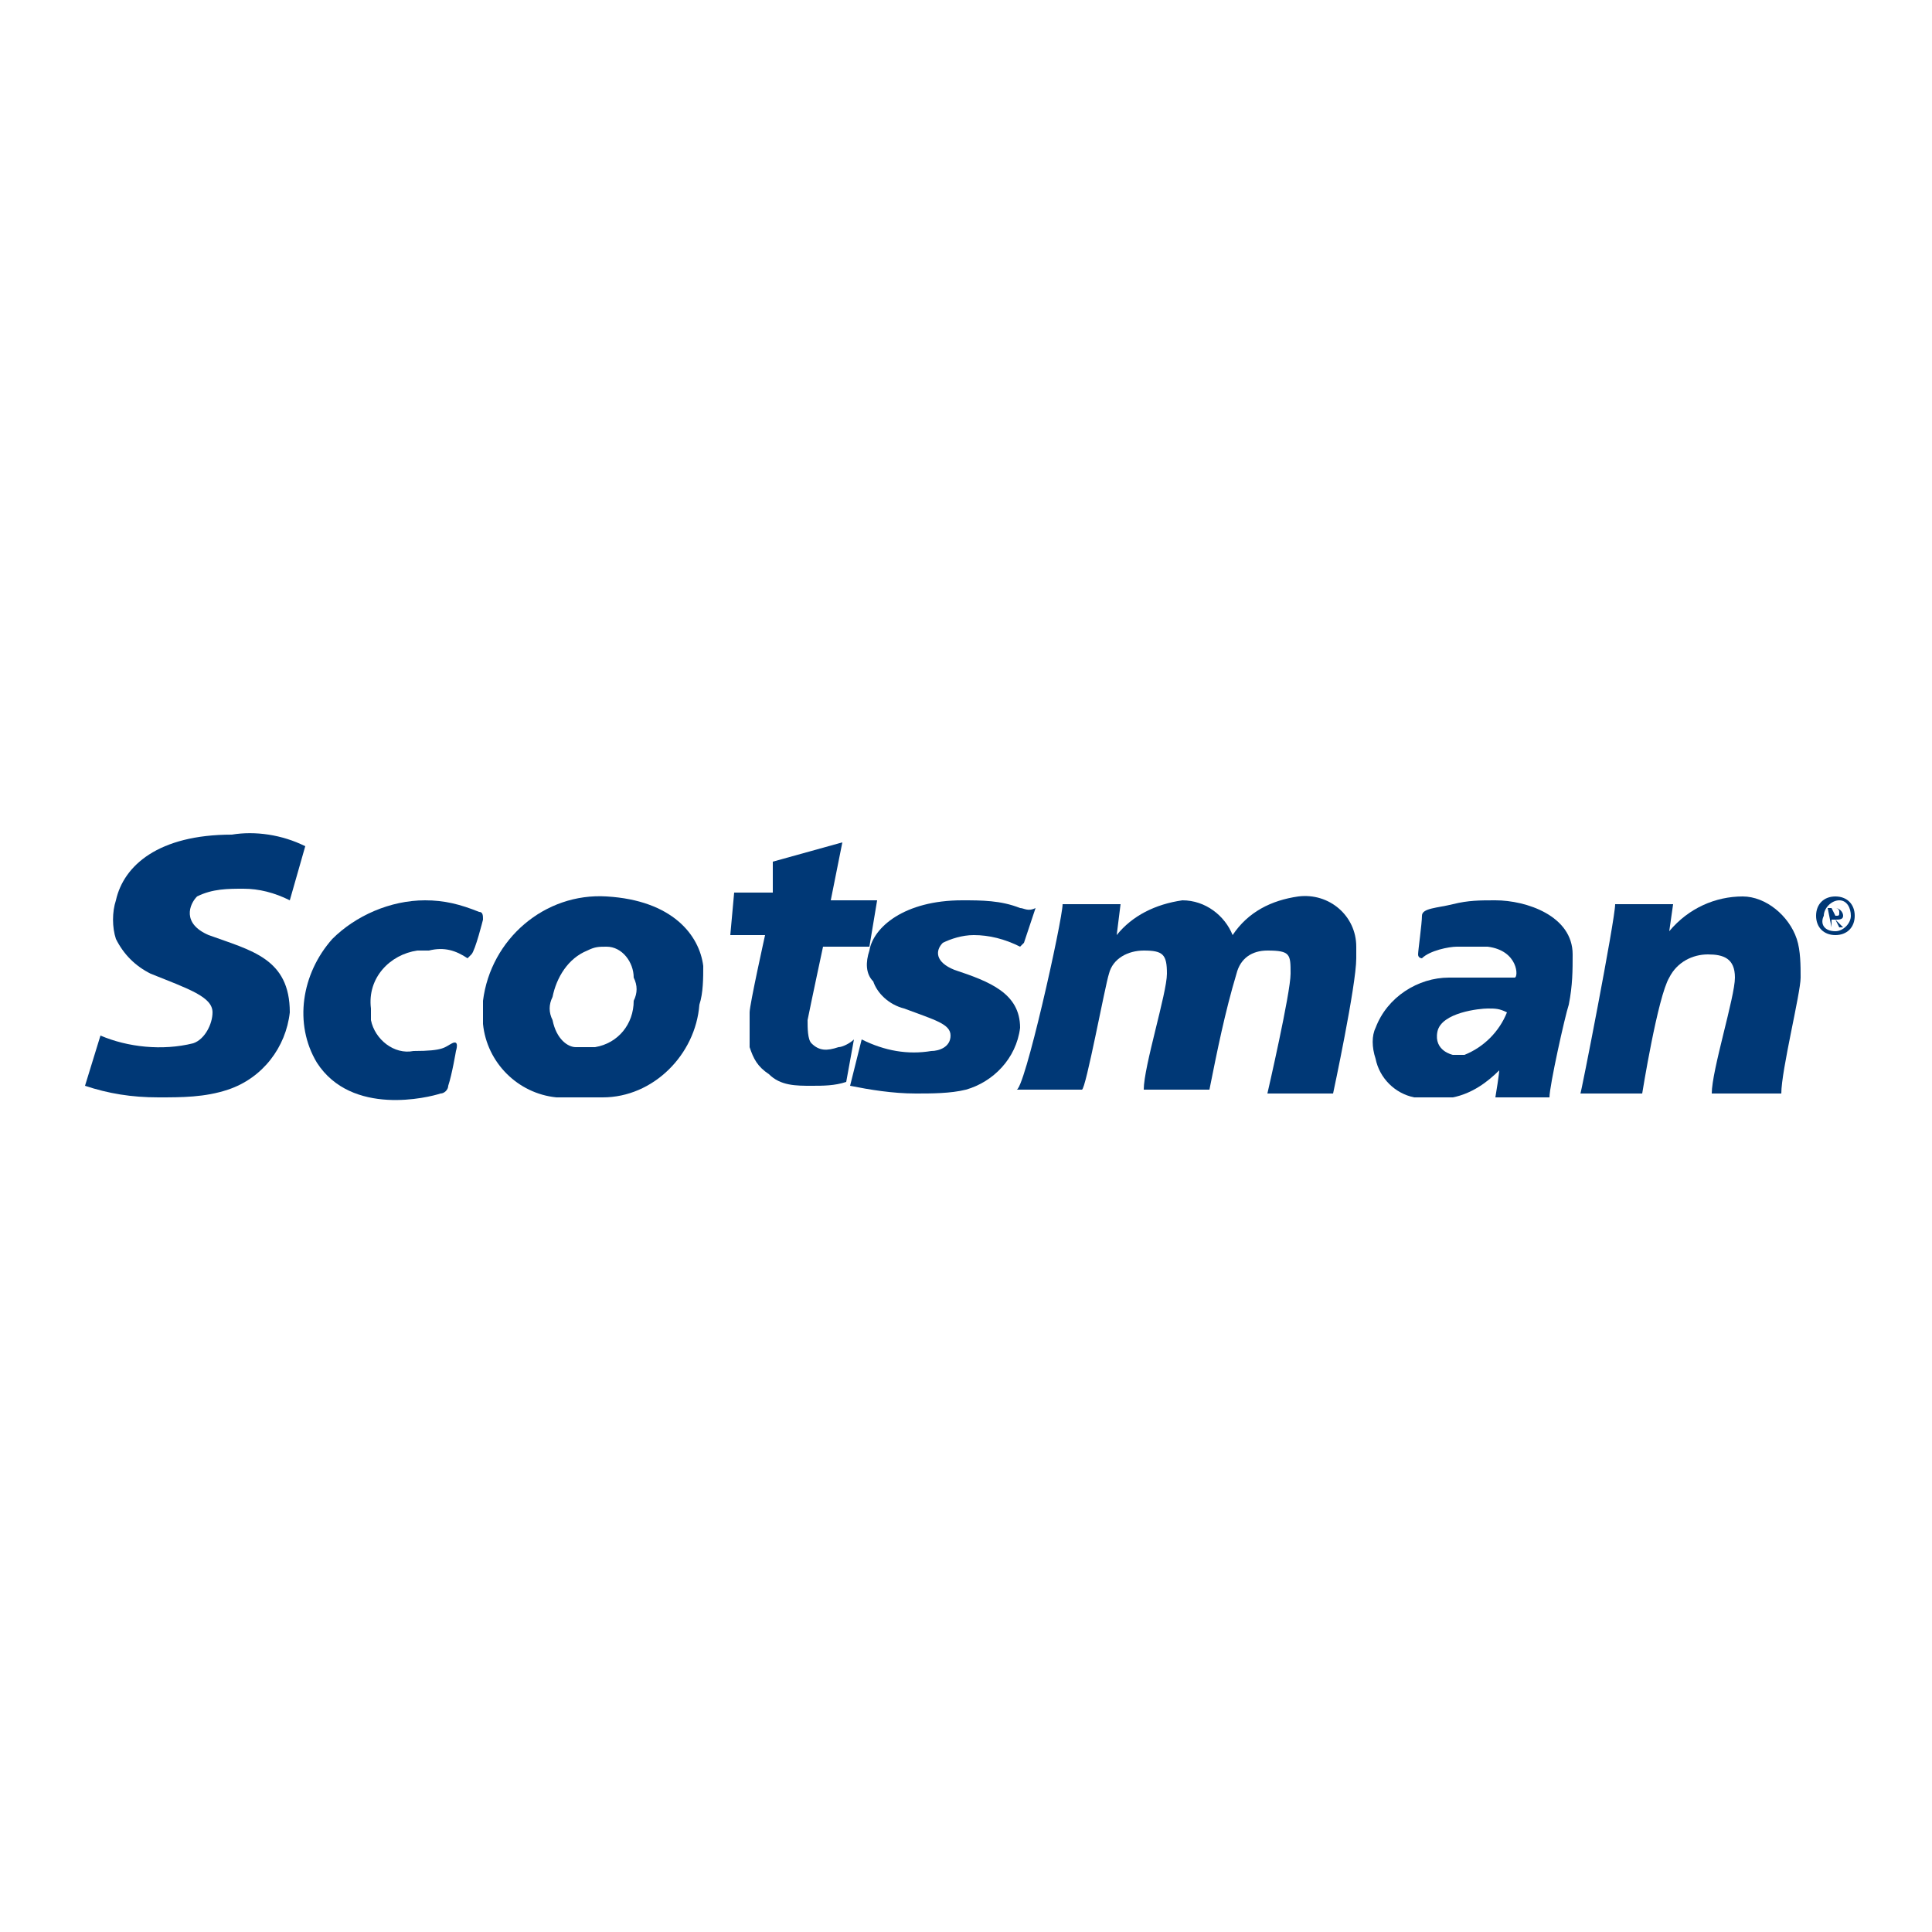 <?xml version="1.0" encoding="utf-8"?>
<!-- Generator: Adobe Illustrator 25.0.0, SVG Export Plug-In . SVG Version: 6.00 Build 0)  -->
<svg version="1.1" id="Capa_1" xmlns="http://www.w3.org/2000/svg" xmlns:xlink="http://www.w3.org/1999/xlink" x="0px" y="0px"
	 viewBox="0 0 50 50" style="enable-background:new 0 0 50 50;" xml:space="preserve">
<style type="text/css">
	.st0{fill:#003876;}
	.st1{fill-rule:evenodd;clip-rule:evenodd;fill:#003876;}
</style>
<g id="Capa_2_1_">
	<g id="Layer_1">
		<path class="st0" d="M7.9,21.9c-0.6-0.3-1.3-0.4-1.9-0.3c-1.9,0-2.8,0.8-3,1.7c-0.1,0.3-0.1,0.7,0,1c0.2,0.4,0.5,0.7,0.9,0.9
			c1,0.4,1.6,0.6,1.6,1c0,0.3-0.2,0.7-0.5,0.8c-0.8,0.2-1.7,0.1-2.4-0.2l-0.4,1.3c0.6,0.2,1.2,0.3,1.9,0.3c0.6,0,1.2,0,1.8-0.2
			c0.9-0.3,1.5-1.1,1.6-2c0-1.4-1-1.6-2.1-2c-0.7-0.3-0.5-0.8-0.3-1c0.4-0.2,0.8-0.2,1.2-0.2c0.4,0,0.8,0.1,1.2,0.3L7.9,21.9z"/>
		<path class="st0" d="M26.4,23.5c-0.5-0.2-1-0.2-1.5-0.2c-1.5,0-2.3,0.7-2.4,1.3c-0.1,0.3-0.1,0.6,0.1,0.8c0.1,0.3,0.4,0.6,0.8,0.7
			c0.8,0.3,1.2,0.4,1.2,0.7c0,0.3-0.3,0.4-0.5,0.4c-0.6,0.1-1.2,0-1.8-0.3l-0.3,1.2c0.5,0.1,1.1,0.2,1.7,0.2c0.4,0,0.9,0,1.3-0.1
			c0.7-0.2,1.3-0.8,1.4-1.6c0-0.9-0.8-1.2-1.7-1.5c-0.5-0.2-0.5-0.5-0.3-0.7c0.2-0.1,0.5-0.2,0.8-0.2c0.4,0,0.8,0.1,1.2,0.3l0.1-0.1
			c0.1-0.3,0.2-0.6,0.3-0.9C26.6,23.6,26.5,23.5,26.4,23.5z"/>
		<path class="st0" d="M12.1,24.8c0,0,0,0,0.1-0.1s0.3-0.9,0.3-0.9c0-0.1,0-0.2-0.1-0.2c-0.5-0.2-0.9-0.3-1.4-0.3
			c-0.9,0-1.8,0.4-2.4,1c-0.8,0.9-1,2.2-0.4,3.2c0.9,1.4,2.9,0.9,3.2,0.8c0.1,0,0.2-0.1,0.2-0.2c0.1-0.3,0.2-0.9,0.2-0.9
			s0.1-0.3-0.1-0.2c-0.2,0.1-0.2,0.2-1,0.2c-0.5,0.1-1-0.3-1.1-0.8c0-0.1,0-0.2,0-0.3c-0.1-0.8,0.5-1.4,1.2-1.5c0.1,0,0.2,0,0.3,0
			C11.5,24.5,11.8,24.6,12.1,24.8z"/>
		<path class="st0" d="M18.2,25c-0.1-0.8-0.8-1.7-2.5-1.8c-1.6-0.1-3,1.1-3.2,2.7c0,0.1,0,0.5,0,0.6c0.1,1,0.9,1.8,1.9,1.9
			c0.2,0,1,0,1.2,0c1.3,0,2.4-1.1,2.5-2.4C18.2,25.7,18.2,25.3,18.2,25z M16.4,25.9c0,0.6-0.4,1.1-1,1.2c-0.2,0-0.3,0-0.5,0
			c-0.2,0-0.5-0.2-0.6-0.7c-0.1-0.2-0.1-0.4,0-0.6c0.1-0.5,0.4-1,0.9-1.2c0.2-0.1,0.3-0.1,0.5-0.1c0.4,0,0.7,0.4,0.7,0.8
			C16.5,25.5,16.5,25.7,16.4,25.9L16.4,25.9z"/>
		<path class="st0" d="M20,22.3l1.8-0.5l-0.3,1.5h1.2l-0.2,1.2h-1.2c0,0-0.3,1.4-0.4,1.9c0,0.2,0,0.5,0.1,0.6
			c0.2,0.2,0.4,0.2,0.7,0.1c0.1,0,0.3-0.1,0.4-0.2l-0.2,1.1c-0.3,0.1-0.6,0.1-0.9,0.1c-0.4,0-0.8,0-1.1-0.3
			c-0.3-0.2-0.4-0.4-0.5-0.7c0-0.3,0-0.6,0-0.9c0-0.2,0.4-2,0.4-2h-0.9l0.1-1.1h1L20,22.3z"/>
		<path class="st0" d="M27.5,23.4H29l-0.1,0.8c0.4-0.5,1-0.8,1.7-0.9c0.6,0,1.1,0.4,1.3,0.9c0.4-0.6,1-0.9,1.7-1
			c0.8-0.1,1.5,0.5,1.5,1.3c0,0.1,0,0.2,0,0.3c0,0.7-0.6,3.5-0.6,3.5h-1.7c0,0,0.6-2.6,0.6-3.1s0-0.6-0.6-0.6
			c-0.4,0-0.7,0.2-0.8,0.6c-0.3,1-0.5,2-0.7,3h-1.7c0-0.6,0.6-2.5,0.6-3c0-0.5-0.1-0.6-0.6-0.6c-0.4,0-0.8,0.2-0.9,0.6
			c-0.1,0.3-0.6,3-0.7,3h-1.7C26.5,28.3,27.5,23.8,27.5,23.4z"/>
		<path class="st0" d="M40.7,24.7c0-1-1.2-1.4-2-1.4c-0.4,0-0.7,0-1.1,0.1c-0.4,0.1-0.8,0.1-0.8,0.3c0,0.2-0.1,0.9-0.1,1
			s0.1,0.1,0.1,0.1c0.2-0.2,0.7-0.3,0.9-0.3c0.3,0,0.5,0,0.8,0c0.8,0.1,0.8,0.8,0.7,0.8c0,0-0.6,0-1.7,0c-0.8,0-1.6,0.5-1.9,1.3
			c-0.1,0.2-0.1,0.5,0,0.8c0.1,0.5,0.5,0.9,1,1c0.3,0,0.7,0,1,0c0.5-0.1,0.9-0.4,1.2-0.7c0,0,0,0.1-0.1,0.7h1.4
			c0-0.3,0.4-2.1,0.5-2.4C40.7,25.5,40.7,25.1,40.7,24.7z M37.9,27.3c-0.1,0-0.2,0-0.3,0c0,0-0.5-0.1-0.4-0.6s1.1-0.6,1.3-0.6
			c0.2,0,0.3,0,0.5,0.1C38.8,26.7,38.4,27.1,37.9,27.3z"/>
		<path class="st0" d="M41.8,23.4h1.5l-0.1,0.7c0.5-0.6,1.2-0.9,1.9-0.9c0.6,0,1.2,0.5,1.4,1.1c0.1,0.3,0.1,0.7,0.1,1
			c0,0.4-0.5,2.4-0.5,3h-1.8c0-0.6,0.6-2.5,0.6-3c0-0.5-0.3-0.6-0.7-0.6c-0.4,0-0.8,0.2-1,0.6c-0.3,0.5-0.7,3-0.7,3h-1.6
			C40.9,28.4,41.8,23.8,41.8,23.4z"/>
		<path class="st1" d="M47.5,23.7c0.1,0,0.1,0,0.1-0.1s-0.1-0.1-0.1-0.1h-0.1L47.5,23.7L47.5,23.7z M47.4,24v-0.2h0.1l0.1,0.2h0.1
			l-0.2-0.2c0.1,0,0.2,0,0.2-0.1c0-0.1-0.1-0.2-0.2-0.2h-0.2L47.4,24L47.4,24z M47.5,24.1c0.2,0,0.4-0.2,0.4-0.4c0,0,0,0,0,0
			c0-0.2-0.1-0.4-0.3-0.4c0,0,0,0,0,0c-0.2,0-0.4,0.2-0.4,0.4c0,0,0,0,0,0C47.1,23.9,47.2,24.1,47.5,24.1
			C47.5,24.1,47.5,24.1,47.5,24.1z M47,23.7c0-0.3,0.2-0.5,0.5-0.5c0.3,0,0.5,0.2,0.5,0.5c0,0.3-0.2,0.5-0.5,0.5c0,0,0,0,0,0
			C47.2,24.2,47,24,47,23.7C47,23.7,47,23.7,47,23.7z"/>
	</g>
</g>
</svg>
